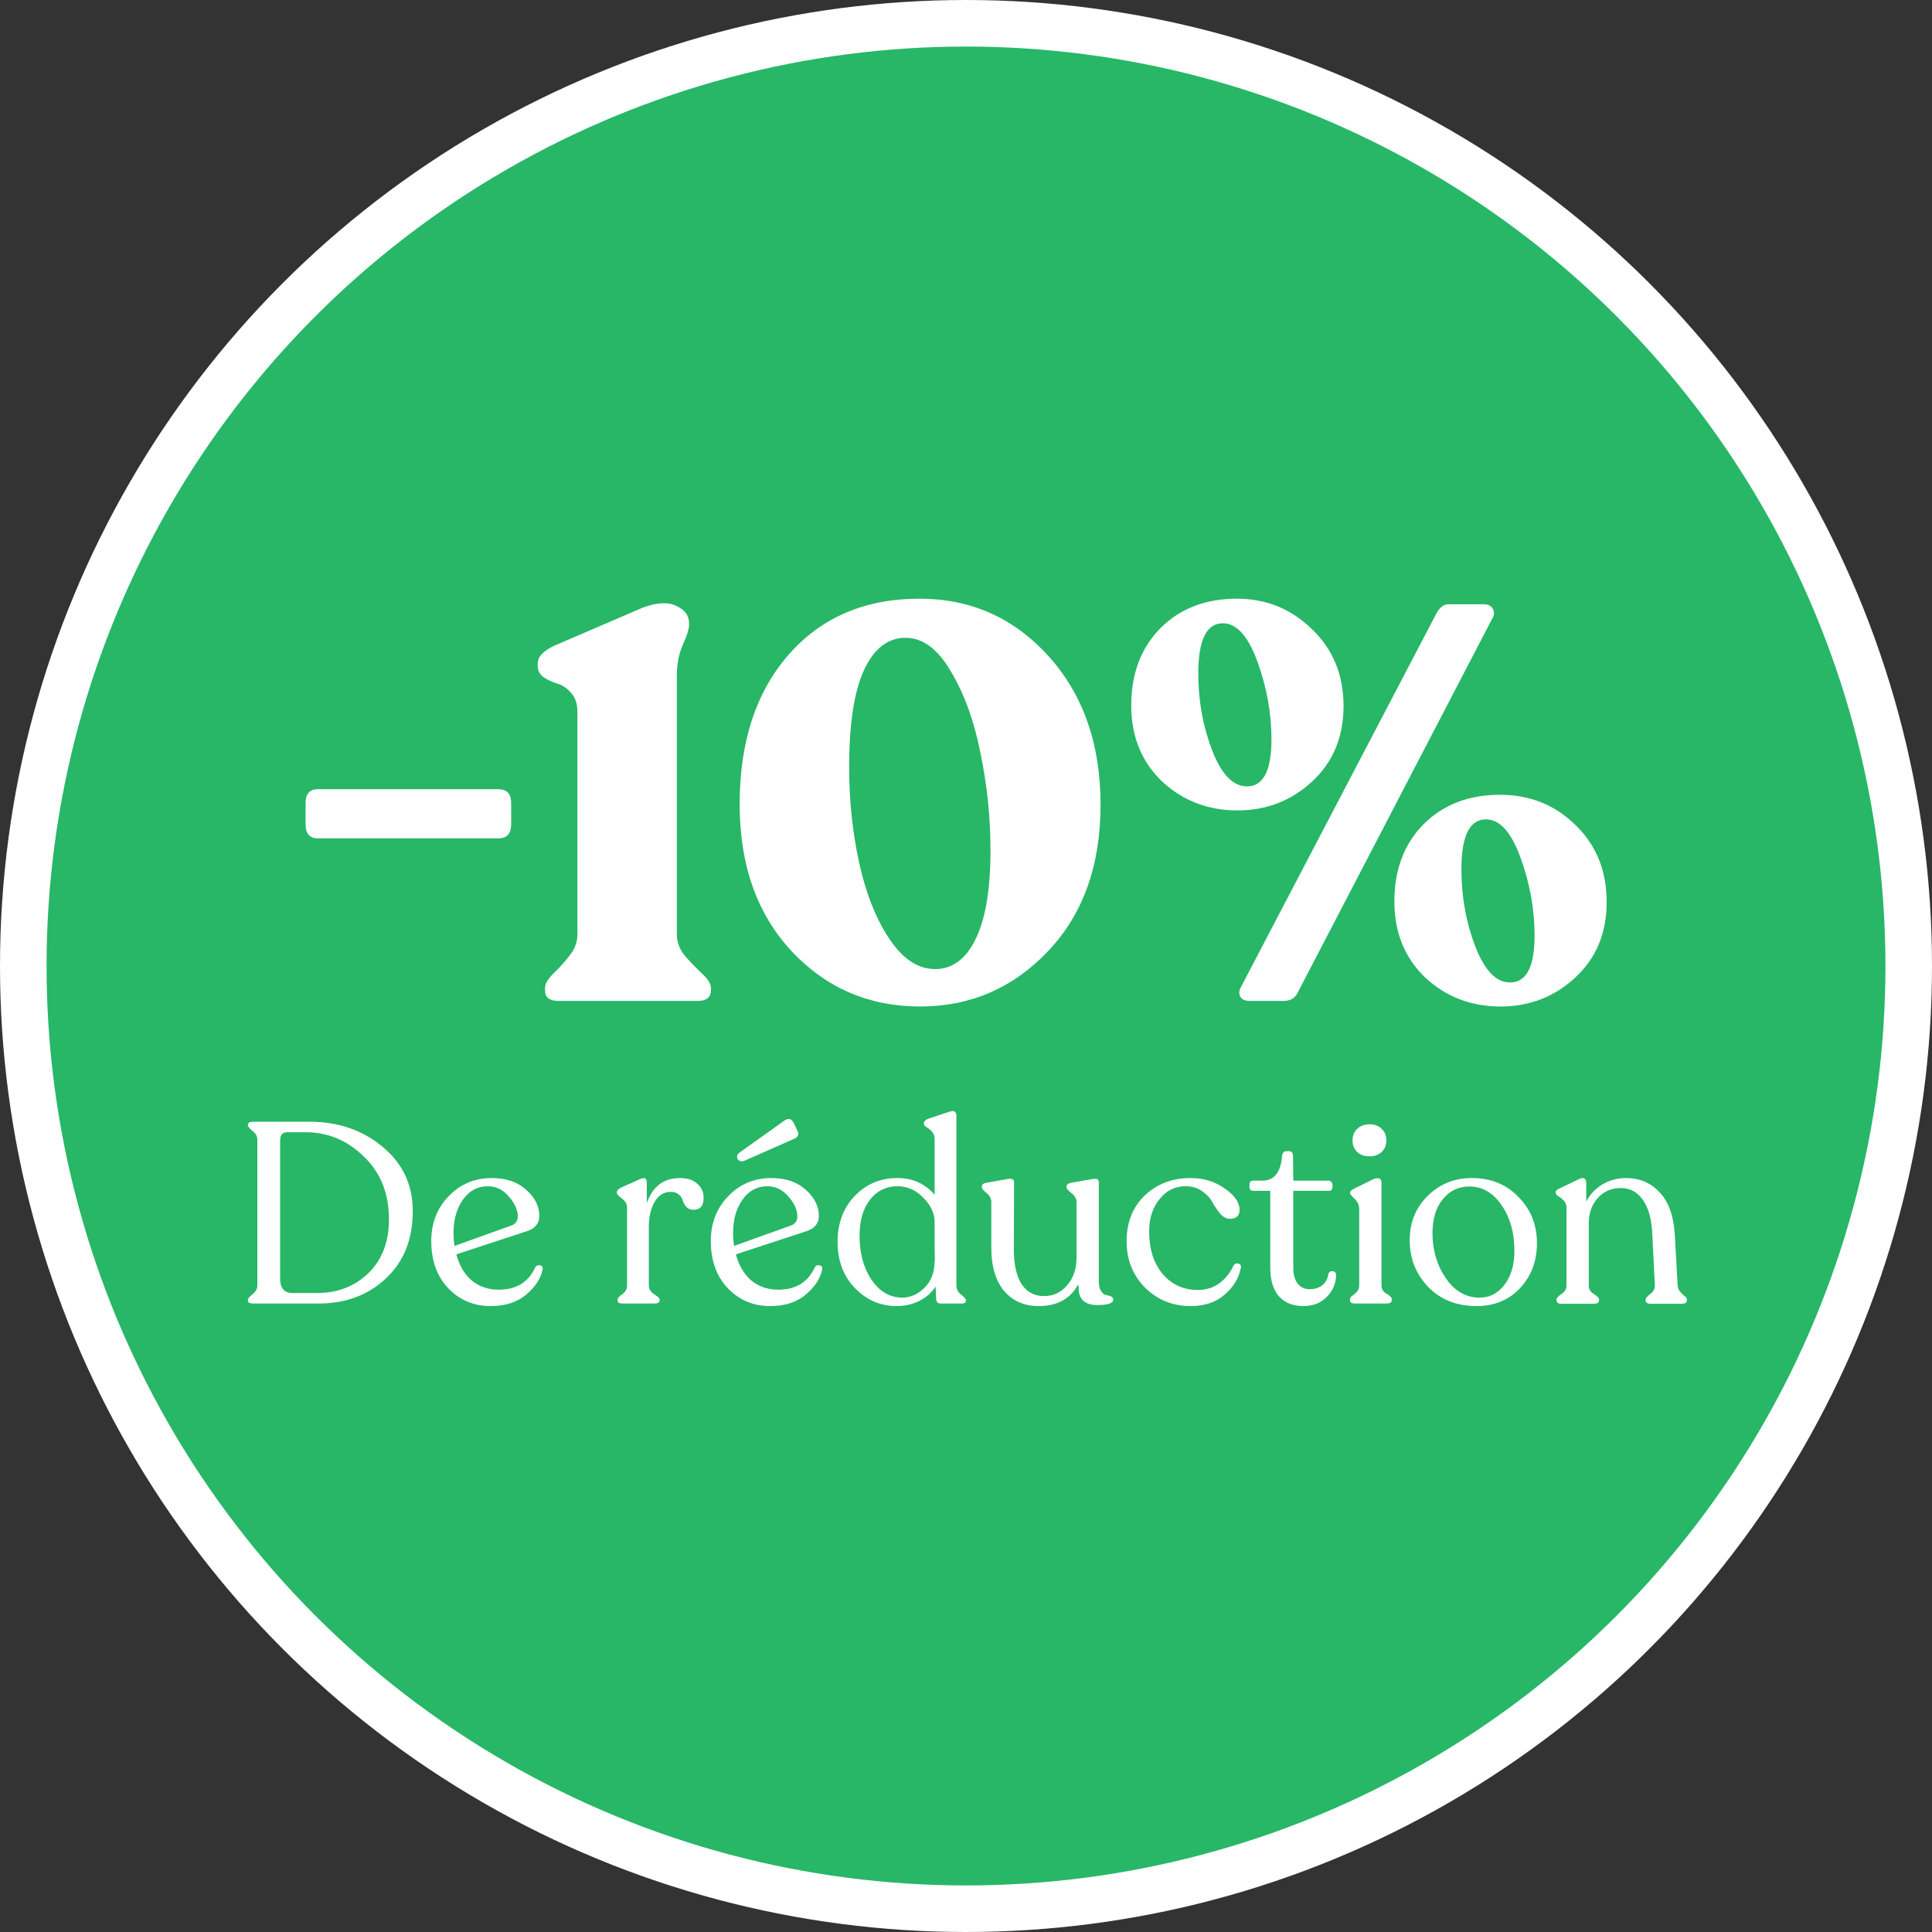 <svg width="83" height="83" viewBox="0 0 83 83" fill="none" xmlns="http://www.w3.org/2000/svg">
<rect x="0" y="0" width="83" height="83" fill="#333333" stroke="none"/>
<circle cx="41.5" cy="41.5" r="40.5" fill="#27B767" stroke="white" stroke-width="2"/>
<path d="M13.656 36.016C13.304 36.016 13.128 35.816 13.128 35.416V34.504C13.128 34.104 13.304 33.904 13.656 33.904H21.408C21.776 33.904 21.96 34.104 21.96 34.504V35.416C21.96 35.816 21.776 36.016 21.408 36.016H13.656ZM23.99 43C23.606 43 23.414 42.848 23.414 42.544V42.448C23.414 42.272 23.526 42.072 23.75 41.848C23.99 41.624 24.222 41.368 24.446 41.08C24.686 40.792 24.806 40.48 24.806 40.144V30.592C24.806 30.24 24.718 29.968 24.542 29.776C24.366 29.568 24.166 29.432 23.942 29.368C23.734 29.304 23.542 29.216 23.366 29.104C23.19 28.976 23.102 28.816 23.102 28.624V28.504C23.102 28.216 23.342 27.96 23.822 27.736L27.614 26.104C28.222 25.88 28.702 25.856 29.054 26.032C29.422 26.192 29.606 26.448 29.606 26.8C29.606 27.008 29.518 27.304 29.342 27.688C29.166 28.072 29.078 28.52 29.078 29.032V40.144C29.078 40.48 29.198 40.792 29.438 41.08C29.694 41.368 29.942 41.624 30.182 41.848C30.422 42.072 30.542 42.272 30.542 42.448V42.544C30.542 42.848 30.35 43 29.966 43H23.99ZM39.528 43.24C37.336 43.24 35.496 42.448 34.008 40.864C32.52 39.264 31.776 37.16 31.776 34.552C31.776 31.88 32.472 29.744 33.864 28.144C35.272 26.528 37.152 25.72 39.504 25.72C41.712 25.72 43.56 26.544 45.048 28.192C46.536 29.84 47.28 31.968 47.28 34.576C47.28 37.184 46.528 39.28 45.024 40.864C43.52 42.448 41.688 43.24 39.528 43.24ZM38.208 40.336C38.784 41.2 39.44 41.632 40.176 41.632C40.912 41.632 41.488 41.208 41.904 40.36C42.336 39.496 42.552 38.224 42.552 36.544C42.552 35.12 42.408 33.72 42.12 32.344C41.848 30.968 41.424 29.8 40.848 28.84C40.288 27.88 39.64 27.4 38.904 27.4C38.136 27.4 37.536 27.872 37.104 28.816C36.688 29.744 36.48 31.12 36.48 32.944C36.48 34.384 36.624 35.76 36.912 37.072C37.2 38.384 37.632 39.472 38.208 40.336ZM53.159 34.816C51.895 34.816 50.815 34.4 49.919 33.568C49.039 32.72 48.599 31.632 48.599 30.304C48.599 28.944 49.015 27.84 49.847 26.992C50.695 26.144 51.791 25.72 53.135 25.72C54.399 25.72 55.479 26.16 56.375 27.04C57.271 27.904 57.719 29 57.719 30.328C57.719 31.656 57.271 32.736 56.375 33.568C55.479 34.4 54.407 34.816 53.159 34.816ZM53.687 43C53.479 43 53.343 42.936 53.279 42.808C53.215 42.68 53.231 42.536 53.327 42.376L61.727 26.32C61.871 26.08 62.031 25.96 62.207 25.96H63.743C63.935 25.96 64.063 26.024 64.127 26.152C64.207 26.28 64.199 26.424 64.103 26.584L55.751 42.64C55.639 42.88 55.439 43 55.151 43H53.687ZM53.567 33.784C54.271 33.784 54.623 33.112 54.623 31.768C54.623 30.648 54.423 29.536 54.023 28.432C53.623 27.328 53.127 26.776 52.535 26.776C51.831 26.776 51.479 27.496 51.479 28.936C51.479 30.104 51.679 31.208 52.079 32.248C52.479 33.272 52.975 33.784 53.567 33.784ZM64.463 43.24C63.199 43.24 62.119 42.824 61.223 41.992C60.343 41.144 59.903 40.056 59.903 38.728C59.903 37.368 60.319 36.264 61.151 35.416C61.999 34.568 63.095 34.144 64.439 34.144C65.719 34.144 66.799 34.576 67.679 35.44C68.575 36.304 69.023 37.408 69.023 38.752C69.023 40.08 68.575 41.16 67.679 41.992C66.783 42.824 65.711 43.24 64.463 43.24ZM64.871 42.208C65.575 42.208 65.927 41.536 65.927 40.192C65.927 39.072 65.727 37.96 65.327 36.856C64.927 35.752 64.431 35.2 63.839 35.2C63.135 35.2 62.783 35.912 62.783 37.336C62.783 38.52 62.983 39.632 63.383 40.672C63.783 41.696 64.279 42.208 64.871 42.208Z" fill="white"/>
<path d="M10.88 56C10.726 56 10.649 55.956 10.649 55.868V55.846C10.649 55.787 10.715 55.707 10.847 55.604C10.986 55.494 11.056 55.369 11.056 55.23V48.96C11.056 48.813 10.986 48.689 10.847 48.586C10.715 48.476 10.649 48.395 10.649 48.344V48.322C10.649 48.234 10.726 48.19 10.88 48.19H13.289C14.528 48.19 15.577 48.549 16.435 49.268C17.3 49.979 17.733 50.9 17.733 52.029C17.733 53.239 17.348 54.203 16.578 54.922C15.815 55.641 14.851 56 13.685 56H10.88ZM12.552 55.549H13.619C14.499 55.549 15.232 55.267 15.819 54.702C16.413 54.13 16.71 53.356 16.71 52.381C16.71 51.274 16.351 50.375 15.632 49.686C14.921 48.989 14.081 48.641 13.113 48.641H12.343C12.138 48.641 12.035 48.758 12.035 48.993V54.944C12.035 55.135 12.079 55.285 12.167 55.395C12.262 55.498 12.391 55.549 12.552 55.549ZM22.993 54.449C23.045 54.368 23.114 54.339 23.202 54.361C23.29 54.376 23.327 54.434 23.312 54.537C23.232 54.926 22.997 55.285 22.608 55.615C22.22 55.945 21.71 56.11 21.079 56.11C20.353 56.11 19.745 55.853 19.253 55.34C18.769 54.827 18.527 54.152 18.527 53.316C18.527 52.546 18.777 51.904 19.275 51.391C19.774 50.87 20.39 50.61 21.123 50.61C21.747 50.61 22.242 50.779 22.608 51.116C22.982 51.446 23.169 51.82 23.169 52.238C23.169 52.553 22.997 52.77 22.652 52.887L19.605 53.888C19.73 54.365 19.95 54.739 20.265 55.01C20.588 55.274 20.973 55.406 21.42 55.406C22.176 55.406 22.7 55.087 22.993 54.449ZM20.958 50.962C20.518 50.962 20.163 51.153 19.891 51.534C19.62 51.915 19.484 52.392 19.484 52.964C19.484 53.184 19.499 53.371 19.528 53.525L21.981 52.645C22.157 52.572 22.245 52.443 22.245 52.26C22.245 51.981 22.117 51.695 21.86 51.402C21.611 51.109 21.31 50.962 20.958 50.962ZM29.216 50.61C29.532 50.61 29.777 50.691 29.953 50.852C30.137 51.013 30.228 51.215 30.228 51.457C30.228 51.802 30.082 51.974 29.788 51.974C29.664 51.974 29.565 51.934 29.491 51.853C29.418 51.772 29.367 51.684 29.337 51.589C29.315 51.494 29.26 51.406 29.172 51.325C29.084 51.244 28.963 51.204 28.809 51.204C28.516 51.204 28.285 51.351 28.116 51.644C27.955 51.93 27.874 52.289 27.874 52.722V55.23C27.874 55.377 27.951 55.501 28.105 55.604C28.259 55.699 28.336 55.773 28.336 55.824V55.868C28.336 55.956 28.263 56 28.116 56H26.752C26.606 56 26.532 55.956 26.532 55.868V55.824C26.532 55.773 26.598 55.699 26.73 55.604C26.87 55.501 26.939 55.377 26.939 55.23V51.886C26.939 51.732 26.866 51.6 26.719 51.49C26.573 51.38 26.499 51.299 26.499 51.248V51.226C26.499 51.153 26.554 51.087 26.664 51.028L27.5 50.654C27.691 50.566 27.786 50.617 27.786 50.808V51.688C28.036 50.969 28.512 50.61 29.216 50.61ZM31.967 49.873C31.842 49.91 31.751 49.884 31.692 49.796C31.641 49.708 31.659 49.62 31.747 49.532L33.694 48.146C33.855 48.021 33.987 48.047 34.09 48.223L34.255 48.575C34.299 48.648 34.306 48.718 34.277 48.784C34.248 48.85 34.193 48.898 34.112 48.927L31.967 49.873ZM35.003 54.449C35.054 54.368 35.124 54.339 35.212 54.361C35.3 54.376 35.337 54.434 35.322 54.537C35.241 54.926 35.007 55.285 34.618 55.615C34.229 55.945 33.72 56.11 33.089 56.11C32.363 56.11 31.754 55.853 31.263 55.34C30.779 54.827 30.537 54.152 30.537 53.316C30.537 52.546 30.786 51.904 31.285 51.391C31.784 50.87 32.4 50.61 33.133 50.61C33.756 50.61 34.251 50.779 34.618 51.116C34.992 51.446 35.179 51.82 35.179 52.238C35.179 52.553 35.007 52.77 34.662 52.887L31.615 53.888C31.74 54.365 31.96 54.739 32.275 55.01C32.598 55.274 32.983 55.406 33.43 55.406C34.185 55.406 34.71 55.087 35.003 54.449ZM32.968 50.962C32.528 50.962 32.172 51.153 31.901 51.534C31.63 51.915 31.494 52.392 31.494 52.964C31.494 53.184 31.509 53.371 31.538 53.525L33.991 52.645C34.167 52.572 34.255 52.443 34.255 52.26C34.255 51.981 34.127 51.695 33.87 51.402C33.621 51.109 33.32 50.962 32.968 50.962ZM41.087 55.23C41.087 55.377 41.153 55.505 41.285 55.615C41.425 55.725 41.494 55.802 41.494 55.846V55.879C41.494 55.96 41.439 56 41.329 56H40.405C40.295 56 40.233 55.941 40.218 55.824L40.196 55.274C40.013 55.545 39.771 55.754 39.47 55.901C39.177 56.04 38.862 56.11 38.524 56.11C37.828 56.11 37.23 55.853 36.731 55.34C36.233 54.827 35.983 54.163 35.983 53.349C35.983 52.55 36.229 51.893 36.72 51.38C37.212 50.867 37.824 50.61 38.557 50.61C39.203 50.61 39.734 50.848 40.152 51.325V48.927C40.152 48.795 40.112 48.689 40.031 48.608C39.958 48.527 39.881 48.465 39.8 48.421C39.727 48.377 39.69 48.329 39.69 48.278V48.256C39.69 48.183 39.745 48.12 39.855 48.069L40.746 47.772C40.974 47.684 41.087 47.739 41.087 47.937V55.23ZM38.755 55.747C39.107 55.747 39.426 55.608 39.712 55.329C40.006 55.043 40.152 54.654 40.152 54.163H40.163L40.152 53.602V52.502C40.152 52.128 39.991 51.78 39.668 51.457C39.353 51.127 38.979 50.962 38.546 50.962C38.07 50.962 37.681 51.153 37.38 51.534C37.087 51.908 36.937 52.403 36.929 53.019C36.915 53.782 37.08 54.427 37.424 54.955C37.769 55.476 38.213 55.74 38.755 55.747ZM47.207 55.054C47.207 55.237 47.24 55.377 47.306 55.472C47.372 55.567 47.442 55.622 47.515 55.637C47.589 55.644 47.658 55.663 47.724 55.692C47.79 55.721 47.823 55.769 47.823 55.835C47.823 55.989 47.596 56.066 47.141 56.066C46.584 56.066 46.316 55.795 46.338 55.252L46.316 55.186C45.979 55.802 45.414 56.11 44.622 56.11C44.006 56.11 43.511 55.894 43.137 55.461C42.771 55.021 42.587 54.401 42.587 53.602V51.655C42.587 51.494 42.518 51.358 42.378 51.248C42.246 51.138 42.18 51.061 42.18 51.017V50.984C42.18 50.896 42.235 50.841 42.345 50.819L43.269 50.654C43.467 50.617 43.566 50.661 43.566 50.786L43.555 53.679C43.555 54.317 43.665 54.812 43.885 55.164C44.113 55.509 44.435 55.681 44.853 55.681C45.249 55.681 45.579 55.527 45.843 55.219C46.115 54.911 46.25 54.508 46.25 54.009V51.655C46.25 51.501 46.177 51.369 46.03 51.259C45.891 51.149 45.821 51.068 45.821 51.017V50.984C45.821 50.896 45.876 50.841 45.986 50.819L46.921 50.654C47.112 50.617 47.207 50.661 47.207 50.786V55.054ZM51.15 56.11C50.38 56.11 49.727 55.846 49.192 55.318C48.664 54.783 48.4 54.119 48.4 53.327C48.4 52.52 48.657 51.868 49.17 51.369C49.691 50.87 50.336 50.617 51.106 50.61C51.678 50.603 52.177 50.749 52.602 51.05C53.035 51.343 53.251 51.651 53.251 51.974C53.251 52.238 53.104 52.366 52.811 52.359C52.672 52.352 52.54 52.278 52.415 52.139C52.298 51.992 52.191 51.835 52.096 51.666C52.008 51.49 51.861 51.329 51.656 51.182C51.458 51.035 51.216 50.962 50.93 50.962C50.475 50.962 50.101 51.149 49.808 51.523C49.515 51.89 49.368 52.348 49.368 52.898C49.368 53.661 49.562 54.273 49.951 54.735C50.34 55.19 50.842 55.417 51.458 55.417C51.817 55.417 52.125 55.322 52.382 55.131C52.646 54.933 52.848 54.684 52.987 54.383C53.031 54.295 53.101 54.262 53.196 54.284C53.291 54.306 53.328 54.368 53.306 54.471C53.218 54.918 52.983 55.303 52.602 55.626C52.228 55.949 51.744 56.11 51.15 56.11ZM55.989 56.11C55.55 56.11 55.201 55.971 54.944 55.692C54.695 55.406 54.571 54.992 54.571 54.449V51.16H53.844C53.734 51.16 53.679 51.105 53.679 50.995V50.885C53.679 50.775 53.734 50.72 53.844 50.72H54.24C54.739 50.72 55.018 50.372 55.077 49.675C55.091 49.528 55.154 49.455 55.264 49.455H55.373C55.491 49.455 55.55 49.528 55.55 49.675L55.56 50.72H57.078C57.123 50.72 57.159 50.738 57.188 50.775C57.225 50.804 57.243 50.841 57.243 50.885V50.995C57.243 51.105 57.188 51.16 57.078 51.16H55.56V54.46C55.56 54.753 55.623 54.981 55.748 55.142C55.872 55.303 56.041 55.384 56.254 55.384C56.488 55.384 56.675 55.325 56.815 55.208C56.961 55.083 57.045 54.922 57.068 54.724C57.104 54.636 57.166 54.599 57.255 54.614C57.35 54.621 57.398 54.673 57.398 54.768C57.398 55.127 57.266 55.443 57.002 55.714C56.745 55.978 56.407 56.11 55.989 56.11ZM58.843 49.675C58.616 49.675 58.436 49.613 58.304 49.488C58.172 49.363 58.106 49.198 58.106 48.993C58.106 48.788 58.172 48.623 58.304 48.498C58.444 48.366 58.623 48.3 58.843 48.3C59.056 48.3 59.228 48.366 59.36 48.498C59.492 48.623 59.558 48.788 59.558 48.993C59.558 49.198 59.492 49.363 59.36 49.488C59.228 49.613 59.056 49.675 58.843 49.675ZM58.205 56C58.066 56 57.996 55.952 57.996 55.857V55.813C57.996 55.762 58.029 55.714 58.095 55.67C58.161 55.619 58.227 55.56 58.293 55.494C58.359 55.421 58.392 55.329 58.392 55.219V51.941C58.392 51.772 58.326 51.626 58.194 51.501C58.062 51.376 57.996 51.296 57.996 51.259V51.237C57.996 51.186 58.051 51.131 58.161 51.072L59.008 50.654C59.126 50.61 59.21 50.603 59.261 50.632C59.32 50.661 59.349 50.72 59.349 50.808V55.219C59.349 55.307 59.371 55.384 59.415 55.45C59.459 55.509 59.511 55.553 59.569 55.582C59.628 55.611 59.679 55.648 59.723 55.692C59.767 55.729 59.789 55.769 59.789 55.813V55.857C59.789 55.952 59.712 56 59.558 56H58.205ZM63.432 56.11C62.582 56.11 61.889 55.835 61.353 55.285C60.825 54.728 60.561 54.06 60.561 53.283C60.561 52.52 60.818 51.886 61.331 51.38C61.845 50.867 62.479 50.61 63.234 50.61C64.048 50.61 64.716 50.881 65.236 51.424C65.764 51.959 66.028 52.619 66.028 53.404C66.028 54.174 65.786 54.819 65.302 55.34C64.818 55.853 64.195 56.11 63.432 56.11ZM63.564 55.747C63.997 55.747 64.353 55.564 64.631 55.197C64.917 54.83 65.06 54.343 65.06 53.734C65.06 52.957 64.877 52.304 64.51 51.776C64.144 51.241 63.682 50.973 63.124 50.973C62.655 50.973 62.274 51.156 61.98 51.523C61.687 51.882 61.54 52.366 61.54 52.975C61.54 53.708 61.731 54.354 62.112 54.911C62.494 55.468 62.978 55.747 63.564 55.747ZM72.072 55.208C72.079 55.325 72.116 55.421 72.182 55.494C72.248 55.567 72.31 55.63 72.369 55.681C72.435 55.725 72.468 55.773 72.468 55.824V55.868C72.468 55.963 72.391 56.011 72.237 56.011H70.928C70.774 56.011 70.697 55.963 70.697 55.868V55.824C70.697 55.773 70.763 55.696 70.895 55.593C71.034 55.49 71.1 55.366 71.093 55.219L70.983 53.019C70.954 52.366 70.818 51.875 70.576 51.545C70.341 51.208 70.026 51.039 69.63 51.039C69.227 51.039 68.897 51.182 68.64 51.468C68.383 51.754 68.255 52.117 68.255 52.557V55.23C68.255 55.318 68.277 55.395 68.321 55.461C68.372 55.52 68.424 55.564 68.475 55.593C68.526 55.622 68.574 55.659 68.618 55.703C68.669 55.74 68.695 55.78 68.695 55.824V55.868C68.695 55.963 68.618 56.011 68.464 56.011H67.089C66.942 56.011 66.869 55.963 66.869 55.868V55.824C66.869 55.765 66.939 55.688 67.078 55.593C67.225 55.498 67.298 55.377 67.298 55.23V51.897C67.298 51.758 67.258 51.651 67.177 51.578C67.104 51.497 67.027 51.435 66.946 51.391C66.873 51.347 66.836 51.299 66.836 51.248V51.215C66.836 51.149 66.895 51.094 67.012 51.05L67.837 50.654C67.94 50.603 68.017 50.595 68.068 50.632C68.119 50.669 68.145 50.731 68.145 50.819V51.622C68.306 51.314 68.537 51.068 68.838 50.885C69.146 50.702 69.487 50.61 69.861 50.61C70.433 50.61 70.91 50.812 71.291 51.215C71.68 51.618 71.9 52.227 71.951 53.041L72.072 55.208Z" fill="white"/>
</svg>
